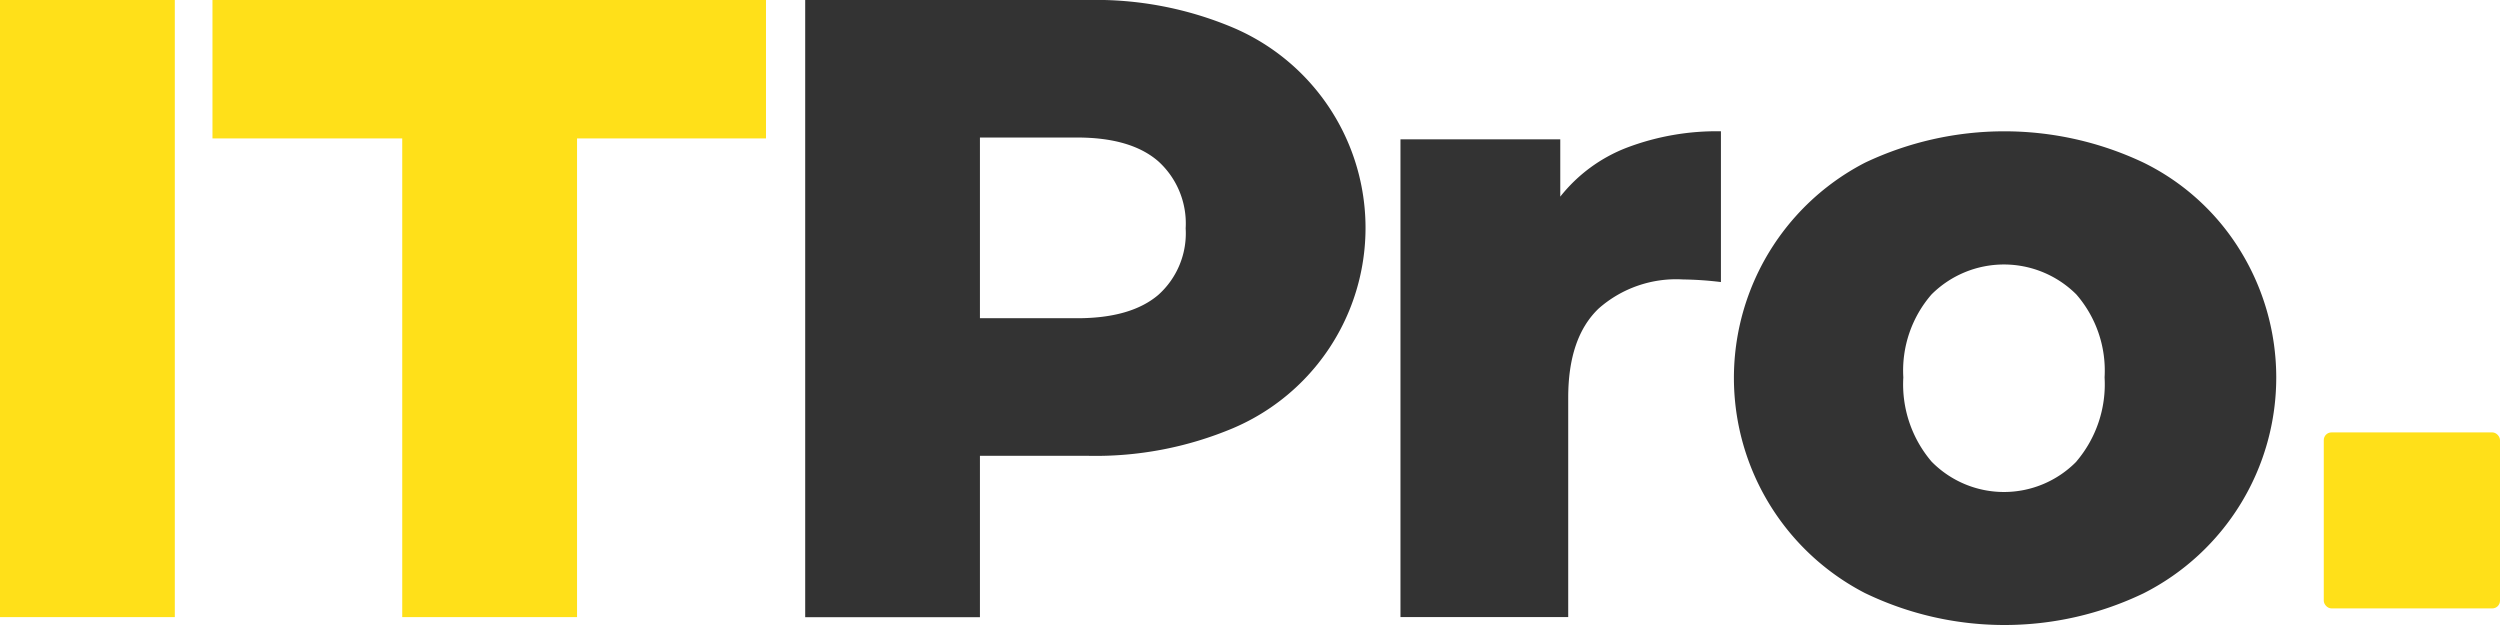 <svg xmlns="http://www.w3.org/2000/svg" id="logo-ITPro_Logo_02" width="192" height="48" data-name="logo-ITPro Logo 02" viewBox="0 0 192 48">
    <defs>
        <style>
            .cls-1{fill:#ffe019}.cls-2{fill:#333}
        </style>
    </defs>
    <path id="Path_8" d="M122 354.4h13.425v47.394H122z" class="cls-1" data-name="Path 8" transform="translate(-122 -354.4)"/>
    <path id="Path_9" d="M189.264 365.031H174.69V354.4h42.51v10.631h-14.511v36.763h-13.425z" class="cls-1" data-name="Path 9" transform="translate(-158.372 -354.4)"/>
    <rect id="Rectangle_36" width="13.534" height="13.516" class="cls-1" data-name="Rectangle 36" rx=".59" transform="translate(178.466 33.209)"/>
    <path id="Path_10" d="M354.56 356.531a16.713 16.713 0 0 1 0 30.744 27.191 27.191 0 0 1-11.186 2.131H335.1V401.8h-13.42v-47.4h21.694a27.125 27.125 0 0 1 11.186 2.131zm-5.76 20.516a6.346 6.346 0 0 0 2.1-5.113 6.44 6.44 0 0 0-2.1-5.144q-2.1-1.828-6.237-1.828H335.1v13.878h7.464q4.13.001 6.236-1.793z" class="cls-2" data-name="Path 10" transform="translate(-259.841 -354.4)"/>
    <path id="Path_11" d="M486.692 388.249a19.482 19.482 0 0 1 7.219-1.256v11.58a26.265 26.265 0 0 0-2.914-.2 8.993 8.993 0 0 0-6.476 2.233q-2.338 2.233-2.338 6.842V424.3H469.3v-36.688h12.273v4.4a12.031 12.031 0 0 1 5.119-3.763z" class="cls-2" data-name="Path 11" transform="translate(-361.744 -376.911)"/>
    <path id="Path_12" d="M562.089 422.483a18.6 18.6 0 0 1-.028-33.073 24.963 24.963 0 0 1 21.394 0 18.019 18.019 0 0 1 7.389 6.7 18.571 18.571 0 0 1-7.389 26.371 24.644 24.644 0 0 1-21.366 0zm16.2-10.12a9.147 9.147 0 0 0 2.168-6.467 8.914 8.914 0 0 0-2.168-6.365 7.872 7.872 0 0 0-11.124 0A8.914 8.914 0 0 0 565 405.9a9.147 9.147 0 0 0 2.168 6.467 7.792 7.792 0 0 0 11.124 0z" class="cls-2" data-name="Path 12" transform="translate(-418.825 -376.917)"/>
</svg>
